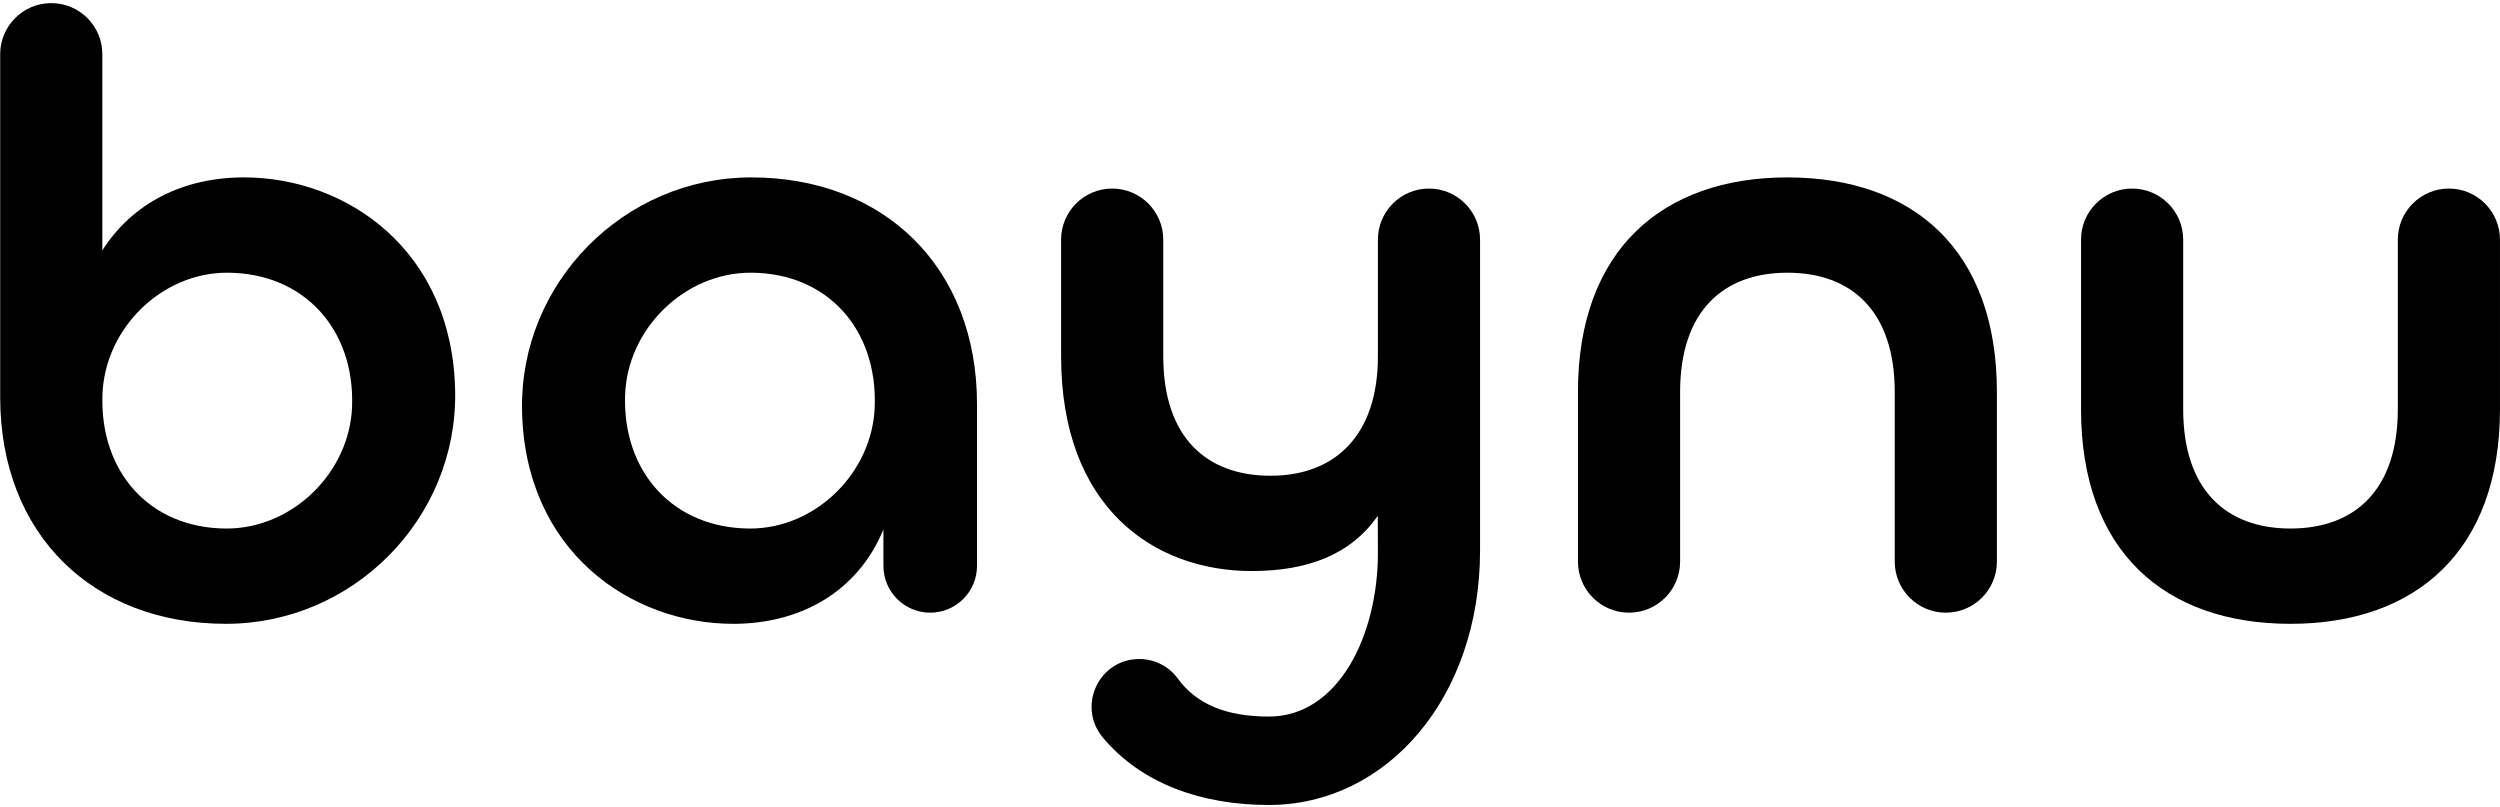 <?xml version="1.0" encoding="UTF-8"?>
<svg xmlns="http://www.w3.org/2000/svg" xmlns:xlink="http://www.w3.org/1999/xlink" version="1.1" viewBox="0 0 1604.37 517.74">
  <defs>
    <style>
      .cls-1 {
        fill: url(#Unbenannter_Verlauf);
      }

      .cls-2 {
        fill: url(#Unbenannter_Verlauf_2);
      }

      .cls-3 {
        fill: url(#Unbenannter_Verlauf_4);
      }

      .cls-4 {
        fill: url(#Unbenannter_Verlauf_3);
      }

      .cls-5 {
        fill: url(#Unbenannter_Verlauf_5);
      }

      .cls-6 {
        fill: #171a32;
      }

      .cls-7 {
        fill: #fff;
      }

      .cls-8 {
        display: none;
      }
    </style>
    <linearGradient id="Unbenannter_Verlauf" data-name="Unbenannter Verlauf" x1="146.12" y1="117.56" x2="146.12" y2="515.89" gradientTransform="translate(0 517.89) scale(1 -1)" gradientUnits="userSpaceOnUse">
      <stop offset=".02" stop-color="#b0183d"/>
      <stop offset=".33" stop-color="#e23464"/>
      <stop offset=".63" stop-color="#ff5e5e"/>
      <stop offset=".99" stop-color="#ffd464"/>
    </linearGradient>
    <linearGradient id="Unbenannter_Verlauf_2" data-name="Unbenannter Verlauf 2" x1="480.99" y1="117.55" x2="480.99" y2="404.04" gradientTransform="translate(0 517.89) scale(1 -1)" gradientUnits="userSpaceOnUse">
      <stop offset=".02" stop-color="#b0183d"/>
      <stop offset=".33" stop-color="#e23464"/>
      <stop offset=".63" stop-color="#ff5e5e"/>
      <stop offset=".99" stop-color="#ffd464"/>
    </linearGradient>
    <linearGradient id="Unbenannter_Verlauf_3" data-name="Unbenannter Verlauf 3" x1="815.4" y1="1.3" x2="815.4" y2="396.88" gradientTransform="translate(0 517.89) scale(1 -1)" gradientUnits="userSpaceOnUse">
      <stop offset=".02" stop-color="#b0183d"/>
      <stop offset=".33" stop-color="#e23464"/>
      <stop offset=".63" stop-color="#ff5e5e"/>
      <stop offset=".99" stop-color="#ffd464"/>
    </linearGradient>
    <linearGradient id="Unbenannter_Verlauf_4" data-name="Unbenannter Verlauf 4" x1="1147.07" y1="124.71" x2="1147.07" y2="404.04" gradientTransform="translate(0 517.89) scale(1 -1)" gradientUnits="userSpaceOnUse">
      <stop offset=".02" stop-color="#b0183d"/>
      <stop offset=".33" stop-color="#e23464"/>
      <stop offset=".63" stop-color="#ff5e5e"/>
      <stop offset=".99" stop-color="#ffd464"/>
    </linearGradient>
    <linearGradient id="Unbenannter_Verlauf_5" data-name="Unbenannter Verlauf 5" x1="1469.93" y1="117.55" x2="1469.93" y2="396.88" gradientTransform="translate(0 517.89) scale(1 -1)" gradientUnits="userSpaceOnUse">
      <stop offset=".02" stop-color="#b0183d"/>
      <stop offset=".33" stop-color="#e23464"/>
      <stop offset=".63" stop-color="#ff5e5e"/>
      <stop offset=".99" stop-color="#ffd464"/>
    </linearGradient>
  </defs>
  <!-- Generator: Adobe Illustrator 28.7.3, SVG Export Plug-In . SVG Version: 1.2.0 Build 164)  -->
  <g>
    <g id="Ebene_1">
      <g>
        <g id="Hintergrund" class="cls-8">
          <rect class="cls-6" x=".12" y="1" width="1612.19" height="515.99"/>
        </g>
        <g id="schwarz">
          <g>
            <path d="M.12,254.89V34.79C.12,16.68,14.79,2,32.9,2h0c18.1,0,32.78,14.68,32.78,32.78v125.89c19.28-30.3,51.79-46.83,90.91-46.83,65.44,0,134.12,46.42,135.51,137.67,1.24,81.46-65.54,148.79-147.01,148.82C59.66,400.37.12,343.07.12,254.89ZM225.95,260.69c1.66-49.62-31.01-85.42-79.83-85.68-42.32-.23-78.79,35.71-80.36,78.01-1.86,49.84,30.24,85.86,79.16,86.17,42.63.27,79.6-35.89,81.03-78.5Z"/>
            <path d="M335.01,262.97c-1.37-81.53,65.39-149.06,146.93-149.12,85.48-.07,145.05,57.8,145.05,145.45v103.85c0,16.58-13.44,30.03-30.03,30.03h0c-16.58,0-30.03-13.44-30.03-30.03v-23.41c-16.53,40.22-53.44,60.6-96.42,60.6-65.37,0-133.98-46.32-135.51-137.38h.01ZM561.35,261.18c1.86-49.84-30.24-85.85-79.16-86.17-42.63-.28-79.61,35.88-81.03,78.49-1.66,49.63,31.01,85.42,79.83,85.69,42.32.23,78.79-35.71,80.36-78.01Z"/>
            <path d="M731.16,422.93h0c9.71,0,18.9,4.57,24.6,12.43,12.16,16.73,31.47,24.49,58.54,24.49,44.63,0,69.97-52.06,69.97-104.95l-.09-23.91c-17.25,24.96-45.09,35.48-80.9,35.48-62.81,0-122.31-40.77-122.31-137.74v-74.94c0-18.1,14.68-32.78,32.78-32.78h0c18.1,0,32.78,14.68,32.78,32.78v74.94c0,51.79,27.55,76.58,68.87,76.58s68.87-25.89,68.87-76.58v-74.94c0-18.1,14.68-32.78,32.78-32.78h0c18.1,0,32.78,14.68,32.78,32.78v199.45c0,94.76-60.05,163.35-135.53,163.35-43.44,0-81.7-13.73-106.44-43.13-16.83-20-2.85-50.53,23.29-50.53h.01Z"/>
            <path d="M1012.64,251.59c0-90.91,53.99-137.74,134.43-137.74s134.43,46.28,134.43,137.74v108.81c0,18.1-14.68,32.78-32.78,32.78h0c-18.1,0-32.78-14.68-32.78-32.78v-108.81c0-51.79-27.55-76.58-68.87-76.58s-68.87,24.79-68.87,76.58v108.81c0,18.1-14.68,32.78-32.78,32.78h0c-18.1,0-32.78-14.68-32.78-32.78v-108.81h0Z"/>
            <path d="M1335.5,262.6v-108.81c0-18.1,14.68-32.78,32.78-32.78h0c18.1,0,32.78,14.68,32.78,32.78v108.81c0,51.79,27.55,76.58,68.87,76.58s68.87-24.79,68.87-76.58v-108.81c0-18.1,14.68-32.78,32.78-32.78h0c18.1,0,32.78,14.68,32.78,32.78v108.81c0,90.91-53.99,137.74-134.43,137.74s-134.43-46.28-134.43-137.74h0Z"/>
          </g>
        </g>
        <g id="weiß" class="cls-8">
          <g>
            <path class="cls-7" d="M.12,254.89V34.79C.12,16.68,14.79,2,32.9,2h0c18.1,0,32.78,14.68,32.78,32.78v125.89c19.28-30.3,51.79-46.83,90.91-46.83,65.44,0,134.12,46.42,135.51,137.67,1.24,81.46-65.54,148.79-147.01,148.82C59.66,400.37.12,343.07.12,254.89ZM225.95,260.69c1.66-49.62-31.01-85.42-79.83-85.68-42.32-.23-78.79,35.71-80.36,78.01-1.86,49.84,30.24,85.86,79.16,86.17,42.63.27,79.6-35.89,81.03-78.5Z"/>
            <path class="cls-7" d="M335.01,262.97c-1.37-81.53,65.39-149.06,146.93-149.12,85.48-.07,145.05,57.8,145.05,145.45v103.85c0,16.58-13.44,30.03-30.03,30.03h0c-16.58,0-30.03-13.44-30.03-30.03v-23.41c-16.53,40.22-53.44,60.6-96.42,60.6-65.37,0-133.98-46.32-135.51-137.38h.01ZM561.35,261.18c1.86-49.84-30.24-85.85-79.16-86.17-42.63-.28-79.61,35.88-81.03,78.49-1.66,49.63,31.01,85.42,79.83,85.69,42.32.23,78.79-35.71,80.36-78.01Z"/>
            <path class="cls-7" d="M731.16,422.93h0c9.71,0,18.9,4.57,24.6,12.43,12.16,16.73,31.47,24.49,58.54,24.49,44.63,0,69.97-52.06,69.97-104.95l-.09-23.91c-17.25,24.96-45.09,35.48-80.9,35.48-62.81,0-122.31-40.77-122.31-137.74v-74.94c0-18.1,14.68-32.78,32.78-32.78h0c18.1,0,32.78,14.68,32.78,32.78v74.94c0,51.79,27.55,76.58,68.87,76.58s68.87-25.89,68.87-76.58v-74.94c0-18.1,14.68-32.78,32.78-32.78h0c18.1,0,32.78,14.68,32.78,32.78v199.45c0,94.76-60.05,163.35-135.53,163.35-43.44,0-81.7-13.73-106.44-43.13-16.83-20-2.85-50.53,23.29-50.53h.01Z"/>
            <path class="cls-7" d="M1012.64,251.59c0-90.91,53.99-137.74,134.43-137.74s134.43,46.28,134.43,137.74v108.81c0,18.1-14.68,32.78-32.78,32.78h0c-18.1,0-32.78-14.68-32.78-32.78v-108.81c0-51.79-27.55-76.58-68.87-76.58s-68.87,24.79-68.87,76.58v108.81c0,18.1-14.68,32.78-32.78,32.78h0c-18.1,0-32.78-14.68-32.78-32.78v-108.81h0Z"/>
            <path class="cls-7" d="M1335.5,262.6v-108.81c0-18.1,14.68-32.78,32.78-32.78h0c18.1,0,32.78,14.68,32.78,32.78v108.81c0,51.79,27.55,76.58,68.87,76.58s68.87-24.79,68.87-76.58v-108.81c0-18.1,14.68-32.78,32.78-32.78h0c18.1,0,32.78,14.68,32.78,32.78v108.81c0,90.91-53.99,137.74-134.43,137.74s-134.43-46.28-134.43-137.74h0Z"/>
          </g>
        </g>
        <g id="Farbverlauf" class="cls-8">
          <g>
            <path class="cls-1" d="M.12,254.89V34.79C.12,16.68,14.79,2,32.9,2h0c18.1,0,32.78,14.68,32.78,32.78v125.89c19.28-30.3,51.79-46.83,90.91-46.83,65.44,0,134.12,46.42,135.51,137.67,1.24,81.46-65.54,148.79-147.01,148.82C59.66,400.37.12,343.07.12,254.89ZM225.95,260.69c1.66-49.62-31.01-85.42-79.83-85.68-42.32-.23-78.79,35.71-80.36,78.01-1.86,49.84,30.24,85.86,79.16,86.17,42.63.27,79.6-35.89,81.03-78.5Z"/>
            <path class="cls-2" d="M335.01,262.97c-1.37-81.53,65.39-149.06,146.93-149.12,85.48-.07,145.05,57.8,145.05,145.45v103.85c0,16.58-13.44,30.03-30.03,30.03h0c-16.58,0-30.03-13.44-30.03-30.03v-23.41c-16.53,40.22-53.44,60.6-96.42,60.6-65.37,0-133.98-46.32-135.51-137.38h.01ZM561.35,261.18c1.86-49.84-30.24-85.85-79.16-86.17-42.63-.28-79.61,35.88-81.03,78.49-1.66,49.63,31.01,85.42,79.83,85.69,42.32.23,78.79-35.71,80.36-78.01Z"/>
            <path class="cls-4" d="M731.16,422.93h0c9.71,0,18.9,4.57,24.6,12.43,12.16,16.73,31.47,24.49,58.54,24.49,44.63,0,69.97-52.06,69.97-104.95l-.09-23.91c-17.25,24.96-45.09,35.48-80.9,35.48-62.81,0-122.31-40.77-122.31-137.74v-74.94c0-18.1,14.68-32.78,32.78-32.78h0c18.1,0,32.78,14.68,32.78,32.78v74.94c0,51.79,27.55,76.58,68.87,76.58s68.87-25.89,68.87-76.58v-74.94c0-18.1,14.68-32.78,32.78-32.78h0c18.1,0,32.78,14.68,32.78,32.78v199.45c0,94.76-60.05,163.35-135.53,163.35-43.44,0-81.7-13.73-106.44-43.13-16.83-20-2.85-50.53,23.29-50.53h.01Z"/>
            <path class="cls-3" d="M1012.64,251.59c0-90.91,53.99-137.74,134.43-137.74s134.43,46.28,134.43,137.74v108.81c0,18.1-14.68,32.78-32.78,32.78h0c-18.1,0-32.78-14.68-32.78-32.78v-108.81c0-51.79-27.55-76.58-68.87-76.58s-68.87,24.79-68.87,76.58v108.81c0,18.1-14.68,32.78-32.78,32.78h0c-18.1,0-32.78-14.68-32.78-32.78v-108.81h0Z"/>
            <path class="cls-5" d="M1335.5,262.6v-108.81c0-18.1,14.68-32.78,32.78-32.78h0c18.1,0,32.78,14.68,32.78,32.78v108.81c0,51.79,27.55,76.58,68.87,76.58s68.87-24.79,68.87-76.58v-108.81c0-18.1,14.68-32.78,32.78-32.78h0c18.1,0,32.78,14.68,32.78,32.78v108.81c0,90.91-53.99,137.74-134.43,137.74s-134.43-46.28-134.43-137.74h0Z"/>
          </g>
        </g>
      </g>
    </g>
  </g>
</svg>